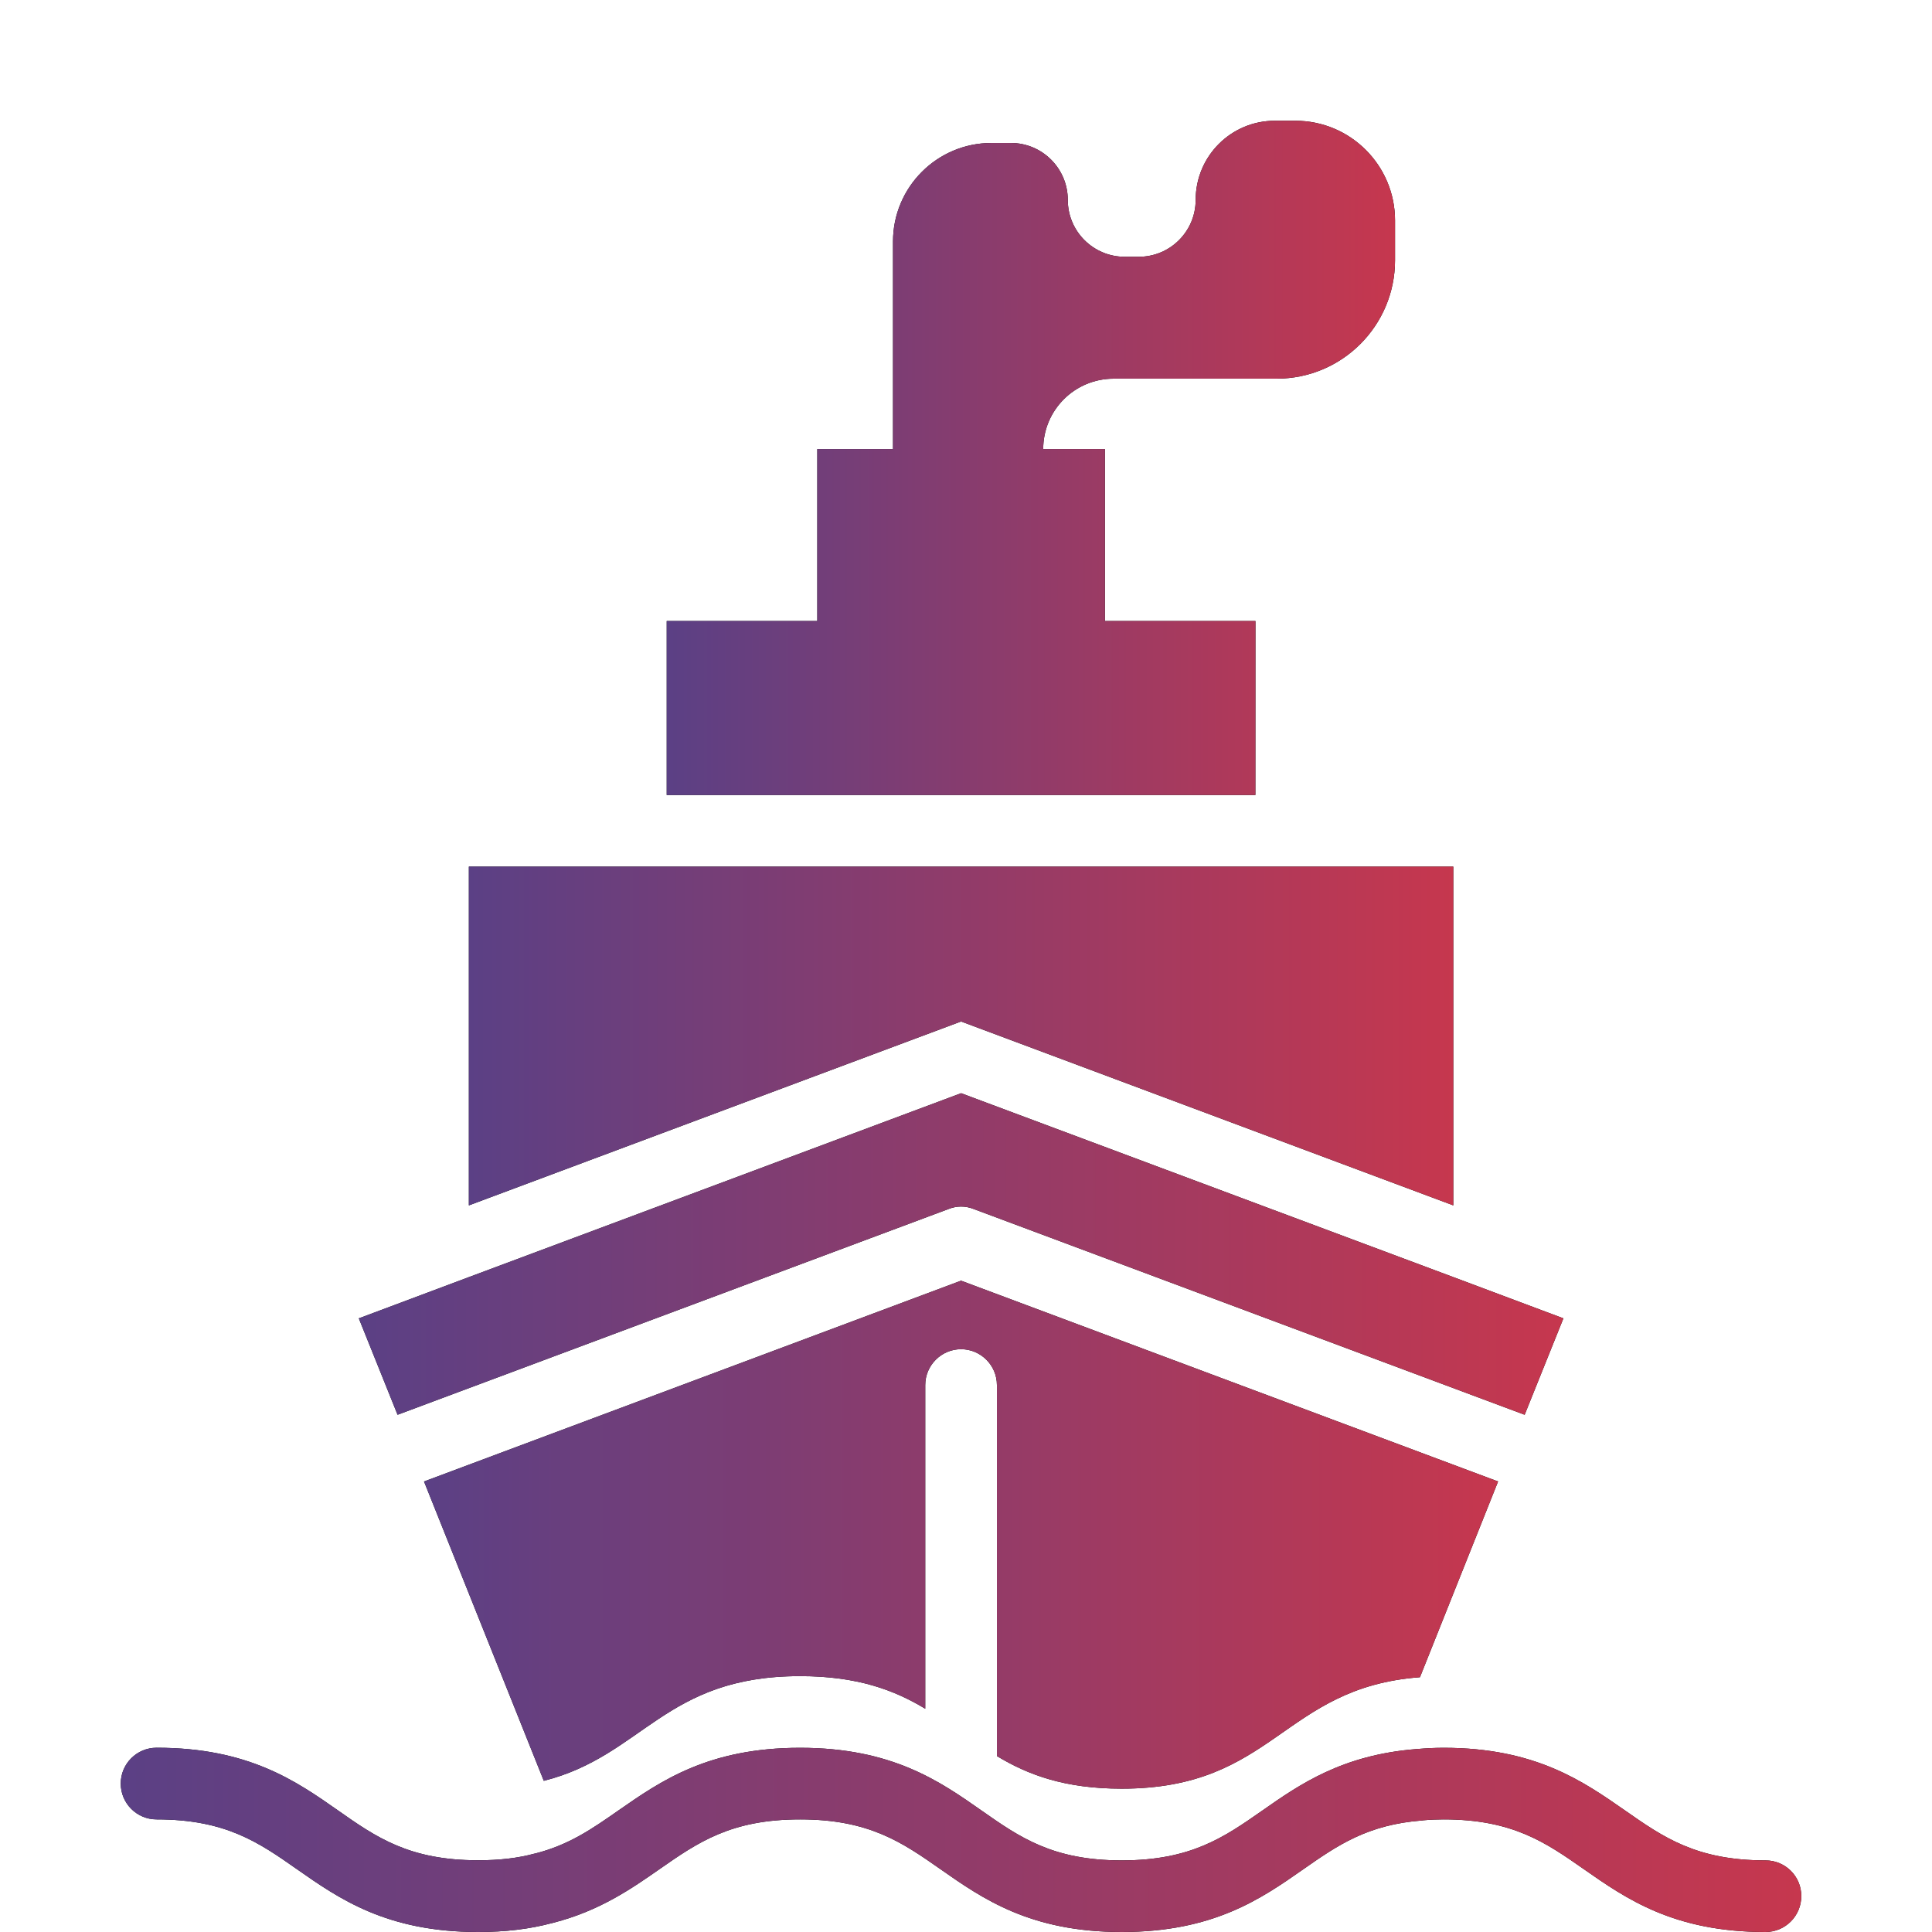 <svg width="32" height="32" viewBox="0 0 32 32" fill="none" xmlns="http://www.w3.org/2000/svg">
<path d="M18.578 29.626C21.108 29.626 21.239 27.952 23.519 27.78L24.813 24.538L15.918 21.212L7.023 24.538L9.007 29.496C10.652 29.08 11.008 27.762 13.252 27.762C14.202 27.762 14.814 27.994 15.325 28.302V22.941C15.325 22.614 15.592 22.347 15.918 22.347C16.245 22.347 16.512 22.614 16.512 22.941V29.086C17.023 29.395 17.634 29.626 18.578 29.626Z" fill="black"/>
<path d="M18.578 29.626C21.108 29.626 21.239 27.952 23.519 27.78L24.813 24.538L15.918 21.212L7.023 24.538L9.007 29.496C10.652 29.08 11.008 27.762 13.252 27.762C14.202 27.762 14.814 27.994 15.325 28.302V22.941C15.325 22.614 15.592 22.347 15.918 22.347C16.245 22.347 16.512 22.614 16.512 22.941V29.086C17.023 29.395 17.634 29.626 18.578 29.626Z" fill="url(#paint0_linear_629_10876)"/>
<path d="M15.711 20.025C15.848 19.971 15.99 19.971 16.127 20.025L25.253 23.433L25.895 21.836L24.072 21.153L15.919 18.107L7.766 21.153L5.943 21.836L6.585 23.433L15.711 20.025Z" fill="black"/>
<path d="M15.711 20.025C15.848 19.971 15.99 19.971 16.127 20.025L25.253 23.433L25.895 21.836L24.072 21.153L15.919 18.107L7.766 21.153L5.943 21.836L6.585 23.433L15.711 20.025Z" fill="url(#paint1_linear_629_10876)"/>
<path d="M24.071 19.965V14.354H7.766V19.965L15.918 16.919L24.071 19.965Z" fill="black"/>
<path d="M24.071 19.965V14.354H7.766V19.965L15.918 16.919L24.071 19.965Z" fill="url(#paint2_linear_629_10876)"/>
<path d="M20.794 10.286H18.301V7.438H17.279C17.279 6.793 17.8 6.272 18.445 6.272H21.145C22.229 6.272 23.106 5.394 23.106 4.311V3.651C23.106 2.739 22.367 2 21.455 2H21.115C20.391 2 19.804 2.586 19.804 3.311C19.804 3.83 19.383 4.253 18.862 4.253H18.629C18.109 4.253 17.686 3.832 17.686 3.311C17.686 2.791 17.264 2.368 16.743 2.368H16.423C15.522 2.368 14.791 3.099 14.791 4V7.438H13.537V10.286H11.043V13.168H20.793L20.794 10.286Z" fill="black"/>
<path d="M20.794 10.286H18.301V7.438H17.279C17.279 6.793 17.8 6.272 18.445 6.272H21.145C22.229 6.272 23.106 5.394 23.106 4.311V3.651C23.106 2.739 22.367 2 21.455 2H21.115C20.391 2 19.804 2.586 19.804 3.311C19.804 3.83 19.383 4.253 18.862 4.253H18.629C18.109 4.253 17.686 3.832 17.686 3.311C17.686 2.791 17.264 2.368 16.743 2.368H16.423C15.522 2.368 14.791 3.099 14.791 4V7.438H13.537V10.286H11.043V13.168H20.793L20.794 10.286Z" fill="url(#paint3_linear_629_10876)"/>
<path d="M29.243 30.814C28.097 30.814 27.551 30.431 26.917 29.988C26.219 29.502 25.43 28.949 23.911 28.949C23.759 28.949 23.616 28.957 23.476 28.969H23.474H23.47H23.463C23.461 28.969 23.461 28.97 23.46 28.97C22.229 29.067 21.525 29.556 20.906 29.99C20.273 30.432 19.726 30.814 18.579 30.814C17.436 30.814 16.891 30.432 16.26 29.99C15.564 29.502 14.774 28.949 13.252 28.949C11.732 28.949 10.943 29.5 10.246 29.985C9.805 30.293 9.424 30.558 8.861 30.701C8.86 30.701 8.858 30.702 8.857 30.702H8.852C8.576 30.777 8.272 30.812 7.92 30.812C6.777 30.812 6.232 30.431 5.601 29.988C4.905 29.5 4.115 28.948 2.594 28.948C2.266 28.948 2 29.213 2 29.541C2 29.87 2.266 30.135 2.594 30.135C3.74 30.135 4.288 30.518 4.92 30.961C5.616 31.448 6.404 32 7.92 32C8.373 32 8.775 31.951 9.148 31.851H9.152C9.154 31.851 9.155 31.85 9.157 31.85C9.158 31.85 9.16 31.85 9.161 31.848C9.163 31.848 9.163 31.847 9.164 31.847C9.93 31.651 10.459 31.283 10.925 30.958C11.559 30.517 12.105 30.135 13.252 30.135C14.398 30.135 14.946 30.518 15.579 30.961C16.275 31.448 17.063 32 18.579 32C20.099 32 20.889 31.449 21.585 30.962C22.155 30.564 22.648 30.221 23.562 30.152C23.564 30.152 23.565 30.15 23.568 30.15C23.57 30.15 23.572 30.152 23.574 30.15C23.681 30.14 23.794 30.135 23.909 30.135C25.055 30.135 25.602 30.518 26.236 30.961C26.933 31.448 27.723 32 29.242 32C29.57 32 29.835 31.734 29.835 31.406C29.837 31.079 29.571 30.814 29.243 30.814Z" fill="black"/>
<path d="M29.243 30.814C28.097 30.814 27.551 30.431 26.917 29.988C26.219 29.502 25.43 28.949 23.911 28.949C23.759 28.949 23.616 28.957 23.476 28.969H23.474H23.47H23.463C23.461 28.969 23.461 28.97 23.46 28.97C22.229 29.067 21.525 29.556 20.906 29.99C20.273 30.432 19.726 30.814 18.579 30.814C17.436 30.814 16.891 30.432 16.26 29.99C15.564 29.502 14.774 28.949 13.252 28.949C11.732 28.949 10.943 29.5 10.246 29.985C9.805 30.293 9.424 30.558 8.861 30.701C8.86 30.701 8.858 30.702 8.857 30.702H8.852C8.576 30.777 8.272 30.812 7.92 30.812C6.777 30.812 6.232 30.431 5.601 29.988C4.905 29.5 4.115 28.948 2.594 28.948C2.266 28.948 2 29.213 2 29.541C2 29.87 2.266 30.135 2.594 30.135C3.74 30.135 4.288 30.518 4.92 30.961C5.616 31.448 6.404 32 7.92 32C8.373 32 8.775 31.951 9.148 31.851H9.152C9.154 31.851 9.155 31.85 9.157 31.85C9.158 31.85 9.16 31.85 9.161 31.848C9.163 31.848 9.163 31.847 9.164 31.847C9.93 31.651 10.459 31.283 10.925 30.958C11.559 30.517 12.105 30.135 13.252 30.135C14.398 30.135 14.946 30.518 15.579 30.961C16.275 31.448 17.063 32 18.579 32C20.099 32 20.889 31.449 21.585 30.962C22.155 30.564 22.648 30.221 23.562 30.152C23.564 30.152 23.565 30.15 23.568 30.15C23.57 30.15 23.572 30.152 23.574 30.15C23.681 30.14 23.794 30.135 23.909 30.135C25.055 30.135 25.602 30.518 26.236 30.961C26.933 31.448 27.723 32 29.242 32C29.57 32 29.835 31.734 29.835 31.406C29.837 31.079 29.571 30.814 29.243 30.814Z" fill="url(#paint4_linear_629_10876)"/>
<defs>
<linearGradient id="paint0_linear_629_10876" x1="7.023" y1="25.419" x2="24.813" y2="25.419" gradientUnits="userSpaceOnUse">
<stop stop-color="#5B4085"/>
<stop offset="1" stop-color="#C6374E"/>
</linearGradient>
<linearGradient id="paint1_linear_629_10876" x1="5.943" y1="20.77" x2="25.895" y2="20.77" gradientUnits="userSpaceOnUse">
<stop stop-color="#5B4085"/>
<stop offset="1" stop-color="#C6374E"/>
</linearGradient>
<linearGradient id="paint2_linear_629_10876" x1="7.766" y1="17.16" x2="24.071" y2="17.16" gradientUnits="userSpaceOnUse">
<stop stop-color="#5B4085"/>
<stop offset="1" stop-color="#C6374E"/>
</linearGradient>
<linearGradient id="paint3_linear_629_10876" x1="11.043" y1="7.584" x2="23.106" y2="7.584" gradientUnits="userSpaceOnUse">
<stop stop-color="#5B4085"/>
<stop offset="1" stop-color="#C6374E"/>
</linearGradient>
<linearGradient id="paint4_linear_629_10876" x1="2" y1="30.474" x2="29.835" y2="30.474" gradientUnits="userSpaceOnUse">
<stop stop-color="#5B4085"/>
<stop offset="1" stop-color="#C6374E"/>
</linearGradient>
</defs>
</svg>
